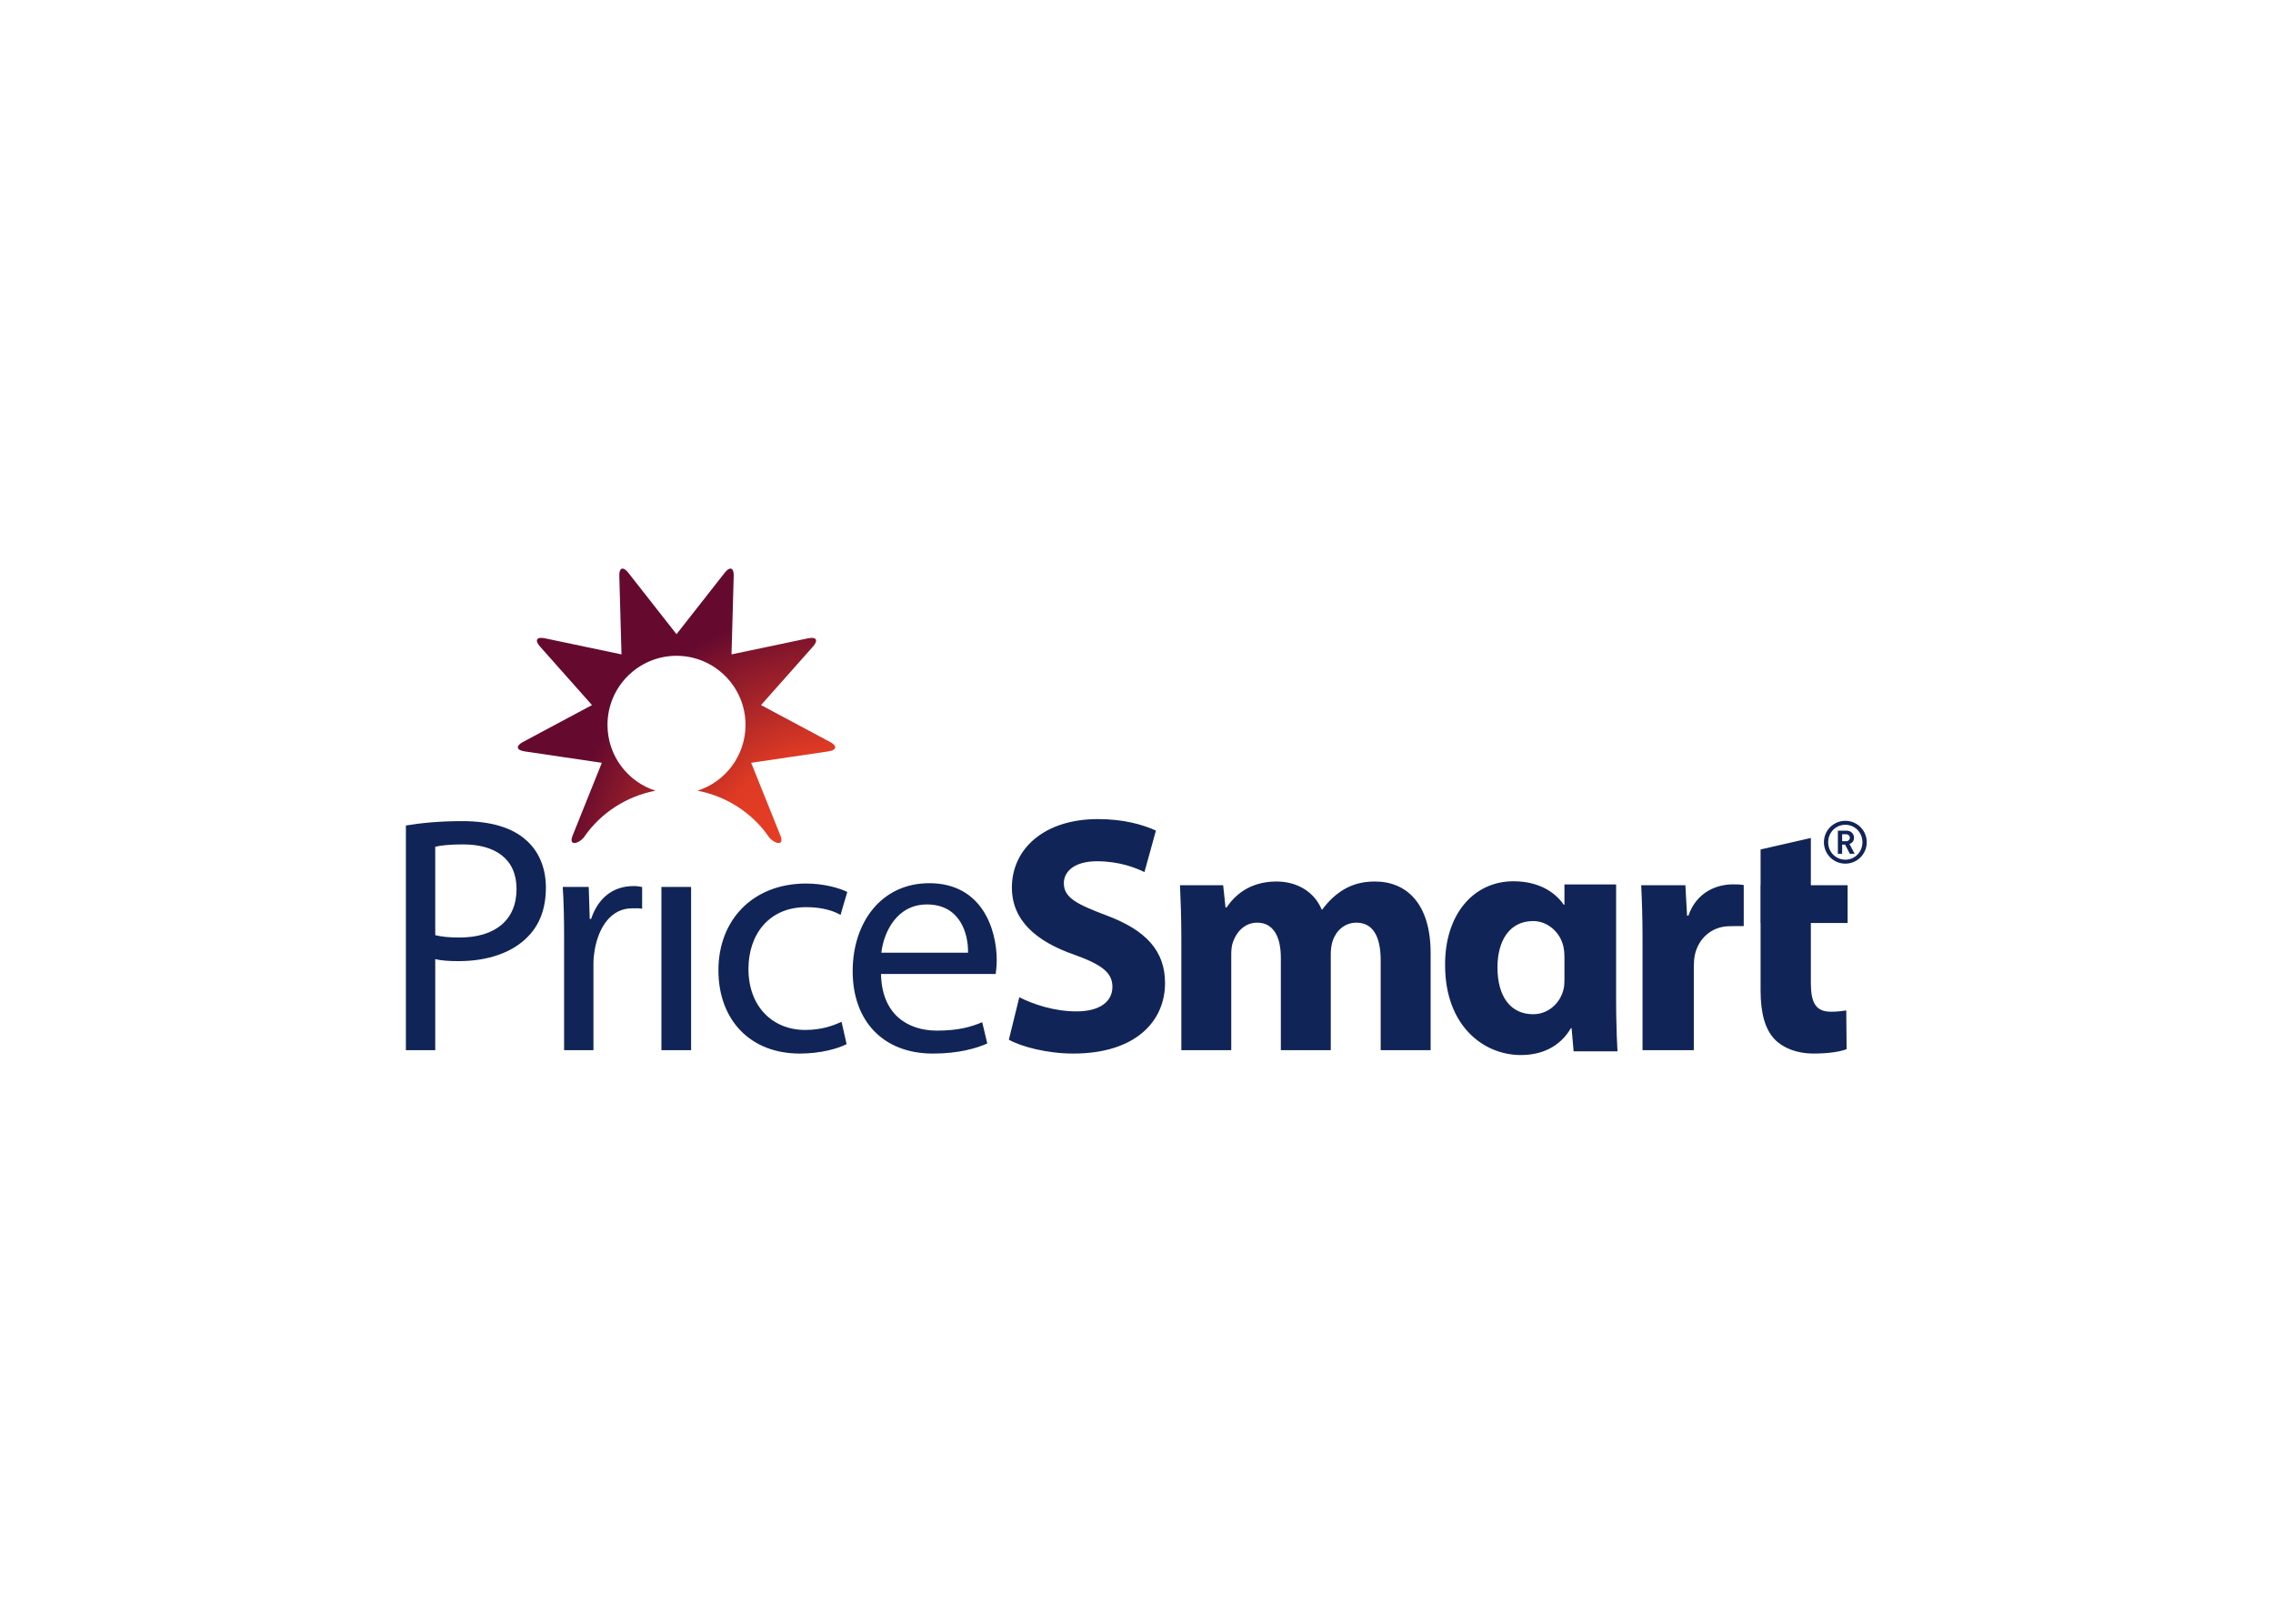 <svg clip-rule="evenodd" fill-rule="evenodd" stroke-linejoin="round" stroke-miterlimit="2" viewBox="0 0 560 400" xmlns="http://www.w3.org/2000/svg" xmlns:xlink="http://www.w3.org/1999/xlink"><radialGradient id="a" cx="66.026" cy="64.823" gradientUnits="userSpaceOnUse" r="56.734"><stop offset="0" stop-color="#ef4123"/><stop offset=".48" stop-color="#de3a24"/><stop offset="1" stop-color="#650a2e"/></radialGradient><g transform="matrix(1.184 0 0 1.184 100 140.068)"><path d="m0 100.203v-46.749c2.948-.491 6.808-.911 11.723-.911 6.037 0 10.459 1.402 13.266 3.93 2.597 2.247 4.141 5.685 4.141 9.897 0 4.282-1.264 7.65-3.65 10.107-3.229 3.441-8.494 5.195-14.46 5.195-1.825 0-3.509-.07-4.914-.421v18.952zm6.106-42.327v18.391c1.334.352 3.02.492 5.056.492 7.369 0 11.861-3.581 11.861-10.108 0-6.248-4.422-9.266-11.161-9.266-2.667 0-4.702.211-5.756.491zm26.814 42.327v-23.374c0-4.001-.071-7.441-.281-10.599h5.406l.21 6.669h.281c1.545-4.564 4.727-6.844 8.867-6.844.703 0 1.195.069 1.756.211v4.511c-.632-.14-1.264-.091-2.106-.091-4.351 0-6.903 3.897-7.745 8.529-.14.842-.281 1.826-.281 2.878v18.11zm20.25 0v-33.973h6.178v33.973zm37.483-5.896 1.052 4.633c-1.615.842-5.193 1.965-9.757 1.965-10.247 0-16.916-6.95-16.916-17.338 0-10.458 7.159-18.039 18.25-18.039 3.65 0 6.879.912 8.565 1.755l-1.405 4.772c-1.474-.842-3.79-1.614-7.16-1.614-7.791 0-12.002 5.757-12.002 12.846 0 7.861 5.054 12.704 11.791 12.704 3.51 0 5.827-.912 7.582-1.684zm32.078-9.967h-23.865c.139 8.352 5.474 11.791 11.651 11.791 4.423 0 7.09-.771 9.406-1.754l1.053 4.422c-2.175.983-5.897 2.106-11.301 2.106-10.459 0-16.707-6.879-16.707-17.127s6.037-18.321 15.935-18.321c11.09 0 14.039 9.757 14.039 16.005 0 1.263-.142 2.246-.211 2.878zm-23.797-4.422h18.041c.069-3.931-1.614-10.038-8.563-10.038-6.248 0-8.986 5.755-9.478 10.038zm26.533 18.109 2.176-8.844c2.878 1.473 7.301 2.948 11.862 2.948 4.915 0 7.511-2.036 7.511-5.124 0-2.949-2.245-4.632-7.932-6.668-7.86-2.739-12.985-7.09-12.985-13.969 0-8.071 6.74-14.248 17.899-14.248 5.335 0 9.266 1.122 12.073 2.386l-2.386 8.634c-1.895-.913-5.264-2.247-9.897-2.247s-6.879 2.105-6.879 4.562c0 3.019 2.667 4.352 8.773 6.669 8.354 3.088 12.285 7.44 12.285 14.108 0 7.932-6.106 14.671-19.093 14.671-5.404 0-10.739-1.404-13.407-2.878zm35.89 2.176v-23.374c0-4.282-.14-7.931-.282-10.95h8.986l.492 4.632h.21c1.474-2.176 4.492-5.404 10.389-5.404 4.422 0 7.931 2.247 9.405 5.825h.14c1.265-1.755 2.809-3.158 4.422-4.141 1.896-1.123 4.001-1.684 6.529-1.684 6.598 0 11.582 4.633 11.582 14.88v20.216h-10.39v-18.672c0-4.983-1.613-7.861-5.053-7.861-2.457 0-4.212 1.684-4.913 3.72-.281.773-.422 1.896-.422 2.738v20.075h-10.389v-19.233c0-4.351-1.544-7.3-4.912-7.3-2.738 0-4.353 2.107-4.985 3.861-.35.843-.421 1.825-.421 2.668v20.004zm95.968 0v-23.023c0-5.054-.139-8.353-.279-11.301h9.194l.351 6.318h.281c1.755-4.985 5.966-6.494 9.265-6.494.984 0 1.475 0 2.247.142v8.544c-1.42-.041-1.684.018-2.878.018-3.931 0-6.598 2.702-7.3 6.003-.14.7-.211 1.543-.211 2.386v17.407zm-26.862-35.145c4.811 0 8.419 1.911 10.471 4.882h.142v-4.219h10.753v24.383c0 .623.004 1.253.011 1.881l.012.94c.045 2.964.153 5.788.261 7.509h-9.127l-.424-4.811h-.142c-2.406 4.103-6.367 5.589-10.401 5.589-7.923 0-15.777-6.226-15.777-18.678-.071-10.613 5.942-17.476 14.221-17.476zm4.104 8.278c-5.024 0-7.429 4.246-7.429 9.622 0 6.226 2.829 9.764 7.429 9.764 3.113 0 5.589-2.264 6.296-5.094.142-.566.213-1.203.213-1.91v-5.094c0-.708-.071-1.345-.213-1.982-.707-3.113-3.395-5.306-6.296-5.306zm57.782-17.284v9.827h7.651v7.862h-7.651v12.424c0 4.141.982 6.036 4.212 6.036 1.334 0 2.386-.14 3.158-.281l.07 8.072c-1.404.561-3.93.913-6.949.913-3.439 0-6.317-1.194-8.001-2.949-1.965-2.035-2.949-5.334-2.949-10.177v-14.038h-.026v-7.862h.026v-7.441zm7.176 5.34c-2.462 0-4.456-1.994-4.456-4.456 0-2.461 1.994-4.456 4.456-4.456 2.461 0 4.455 1.995 4.455 4.456 0 2.462-1.994 4.456-4.455 4.456zm0-8.087c-1.994 0-3.571 1.6-3.571 3.631s1.577 3.632 3.571 3.632 3.556-1.601 3.556-3.632-1.562-3.631-3.556-3.631zm.935 6.031-.985-1.908h-.615v1.908h-.887v-4.812h1.81c.911 0 1.551.677 1.551 1.477 0 .677-.419 1.12-.948 1.304l1.071 2.031zm-.787-4.062h-.813v1.453h.813c.467 0 .787-.32.787-.726 0-.407-.32-.727-.787-.727z" fill="#112457"/><path d="m44.236 0c-.322.002-.735.284-1.191.866l-10.032 12.783-10.031-12.783c-.457-.582-.869-.864-1.191-.866-.44 0-.709.53-.679 1.542l.454 16.311-15.952-3.353c-1.717-.36-2.163.41-1.001 1.721l10.813 12.177-14.358 7.673c-1.547.826-1.396 1.704.341 1.962l16.069 2.377s-6.022 14.987-6.069 15.102c-1.007 2.506 1.511 1.607 2.43.268 3.416-4.976 8.875-8.451 14.802-9.566-5.791-1.857-9.987-7.282-9.987-13.691 0-7.934 6.427-14.367 14.359-14.378 7.931.011 14.359 6.444 14.359 14.378 0 6.409-4.195 11.834-9.987 13.691 5.927 1.115 11.386 4.59 14.803 9.566.919 1.339 3.436 2.238 2.429-.268-.046-.115-6.069-15.102-6.069-15.102l16.069-2.377c1.738-.258 1.888-1.136.341-1.962l-14.358-7.673 10.812-12.177c1.163-1.311.717-2.081-.999-1.721l-15.953 3.353.454-16.311c.03-1.012-.238-1.542-.678-1.542z" fill="url(#a)" transform="translate(23.297)"/></g></svg>